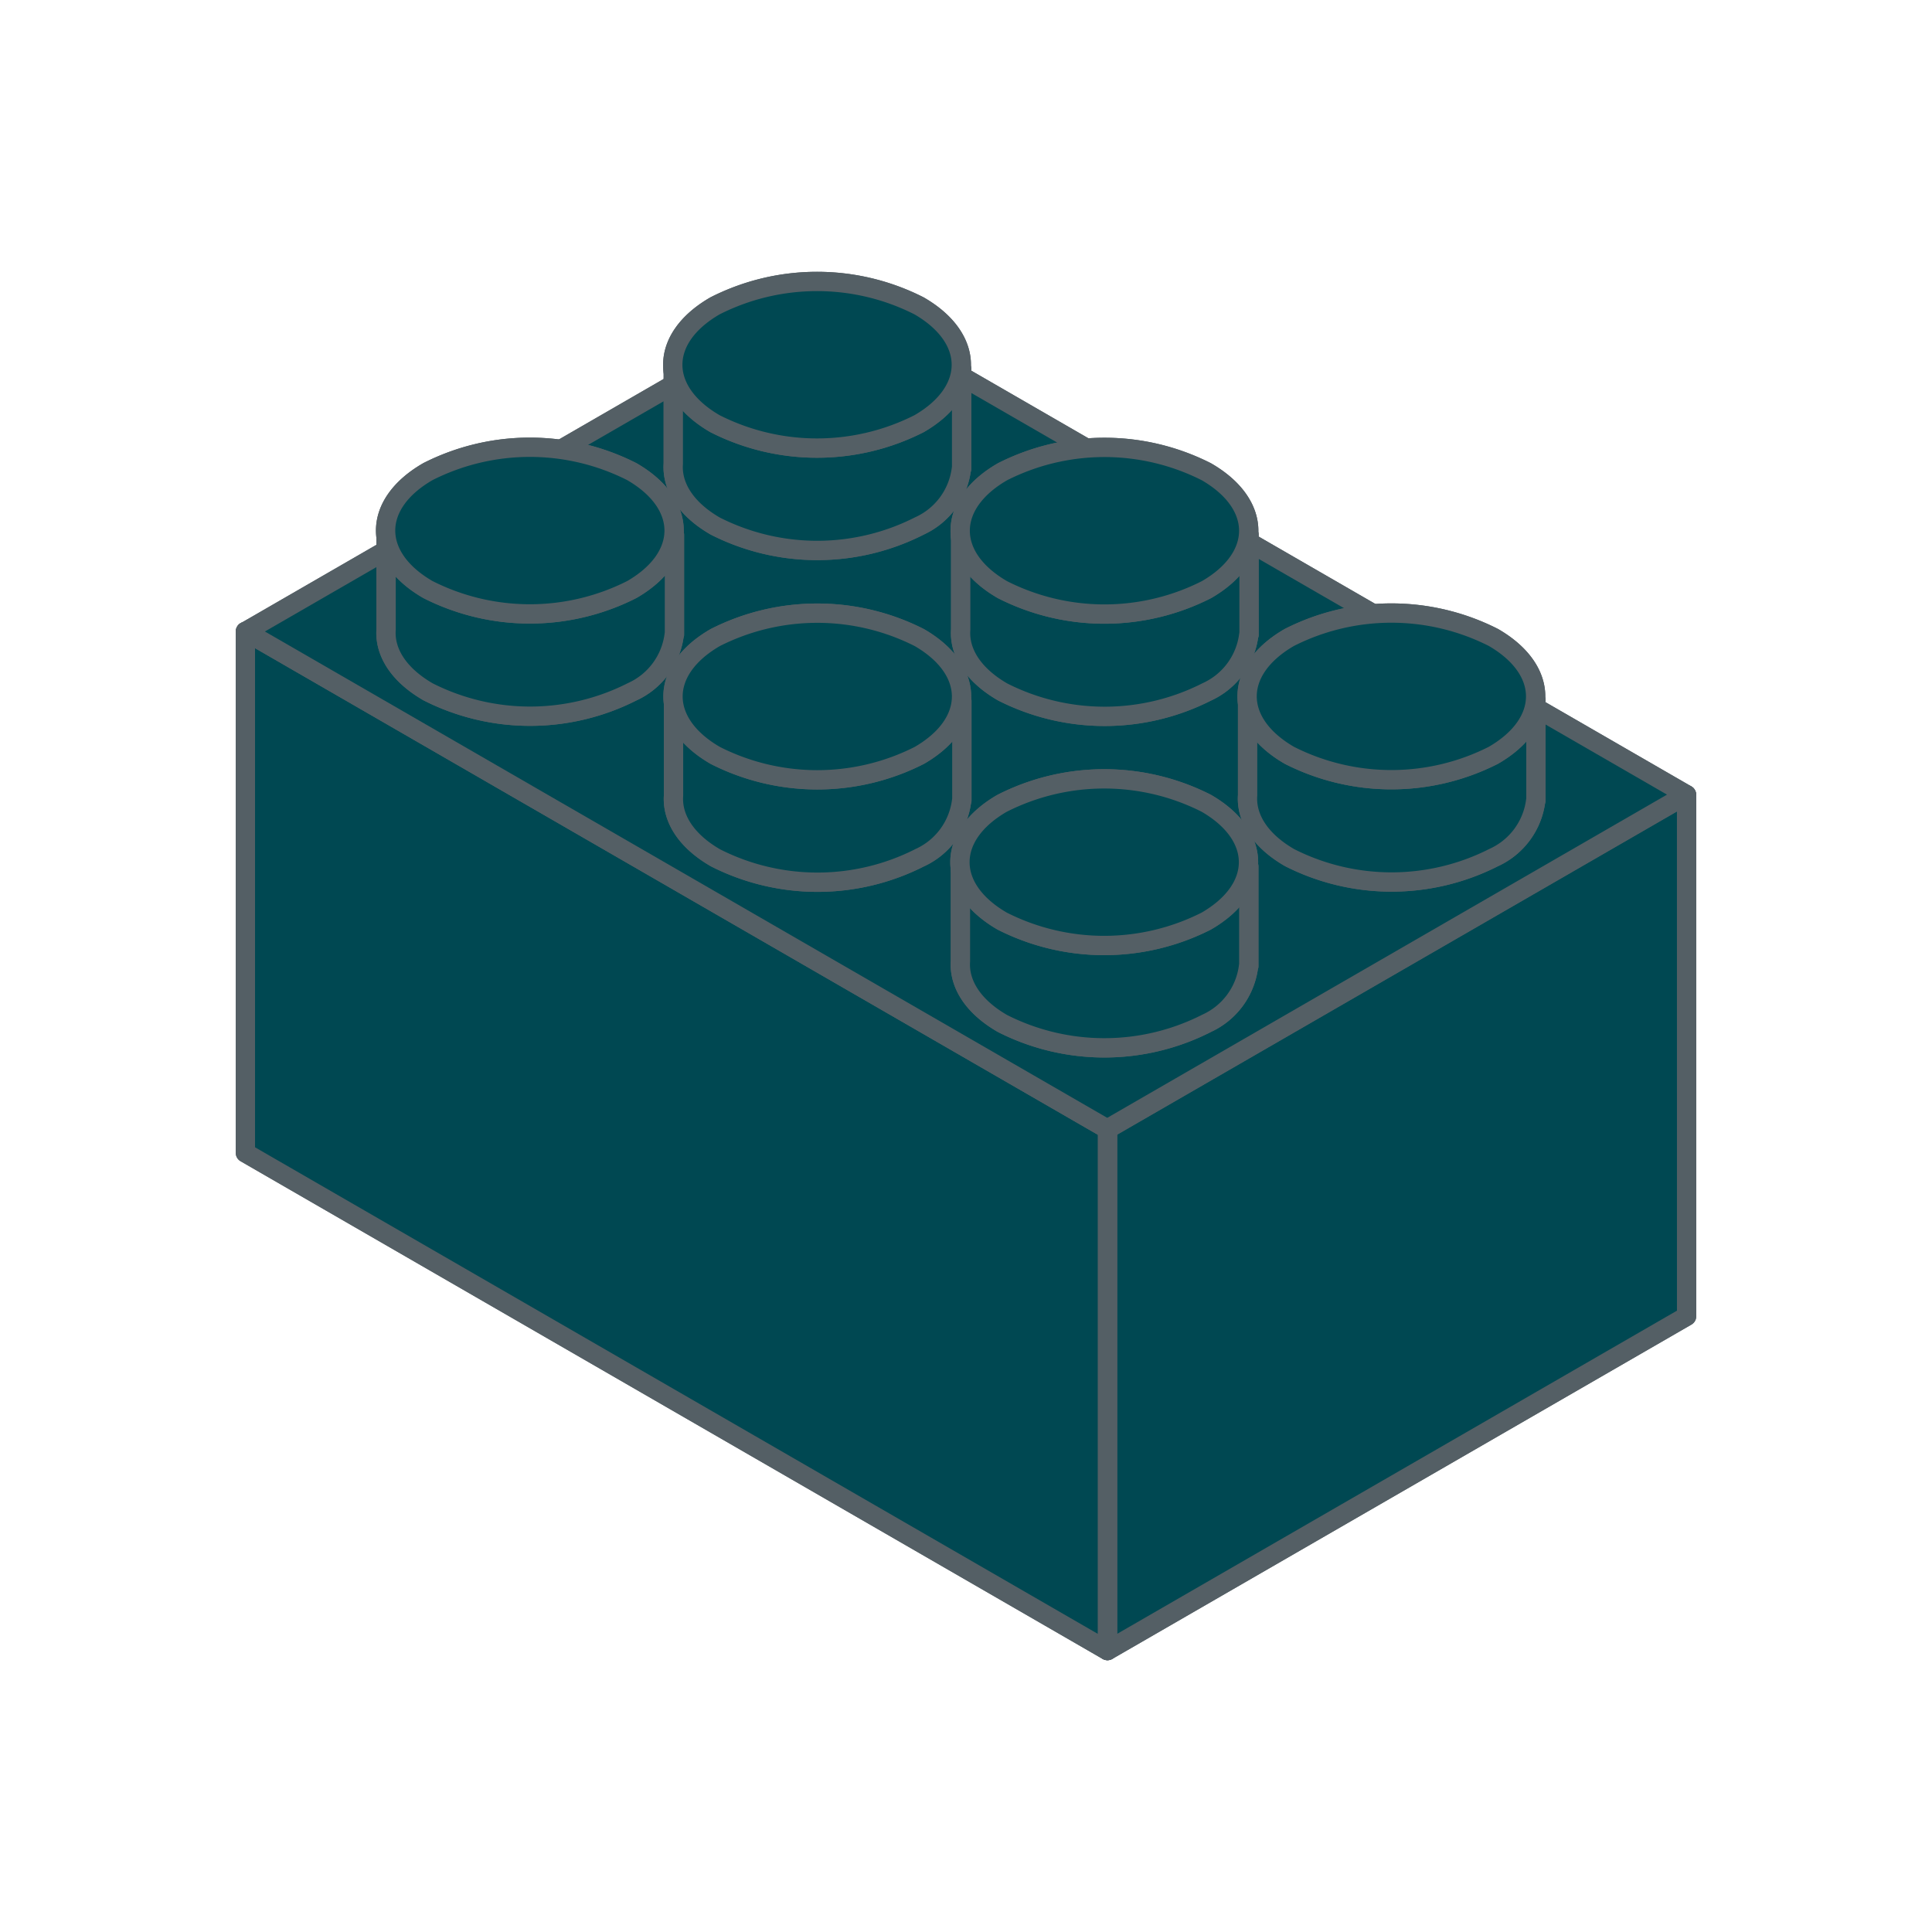 <svg id="Ebene_1" data-name="Ebene 1" xmlns="http://www.w3.org/2000/svg" viewBox="0 0 100 100">
  <title>story-modularitaet-dna-stein9</title>
  <g>
    <polygon points="57.325 58.444 57.325 85.431 87.298 68.128 87.297 41.14 57.325 58.444" fill="#004852" stroke="#545f65" stroke-linecap="round" stroke-linejoin="round"/>
    <polygon points="57.326 85.432 87.299 68.128 87.298 41.14 57.326 58.444 57.326 85.432" fill="#004852" stroke="#545f65" stroke-linecap="round" stroke-linejoin="round"/>
    <polygon points="12.702 59.672 57.32 85.432 57.32 58.444 12.702 32.684 12.702 59.672" fill="#004852" stroke="#545f65" stroke-linecap="round" stroke-linejoin="round"/>
    <polygon points="12.701 59.672 57.319 85.432 57.319 58.444 12.701 32.684 12.701 59.672" fill="#004852" stroke="#545f65" stroke-linecap="round" stroke-linejoin="round"/>
    <polygon points="12.712 32.686 57.312 58.436 87.283 41.13 42.684 15.381 12.712 32.686" fill="#004852" stroke="#545f65" stroke-linecap="round" stroke-linejoin="round"/>
    <g>
      <polygon points="12.712 32.686 57.311 58.436 87.283 41.13 42.683 15.381 12.712 32.686" fill="#004852" stroke="#545f65" stroke-linecap="round" stroke-linejoin="round"/>
      <path d="M77.309,44.389a3.751,3.751,0,0,0,2.18-2.963H79.5V36.264H64.576v4.895c-.084,1.163.634,2.342,2.171,3.23a11.67,11.67,0,0,0,10.561,0" fill="#004852" stroke="#545f65" stroke-linecap="round" stroke-linejoin="round"/>
      <path d="M77.309,44.389a3.751,3.751,0,0,0,2.18-2.963H79.5V36.264H64.576v4.895c-.084,1.163.634,2.342,2.171,3.23A11.67,11.67,0,0,0,77.309,44.389Z" fill="#004852" stroke="#545f65" stroke-linecap="round" stroke-linejoin="round"/>
      <path d="M62.457,35.815a3.751,3.751,0,0,0,2.18-2.964h.013V27.69H49.726v4.887c-.089,1.166.63,2.348,2.171,3.238a11.668,11.668,0,0,0,10.56,0" fill="#004852" stroke="#545f65" stroke-linecap="round" stroke-linejoin="round"/>
      <path d="M62.457,35.815a3.751,3.751,0,0,0,2.18-2.964h.013V27.69H49.726v4.887c-.089,1.166.63,2.348,2.171,3.238A11.668,11.668,0,0,0,62.457,35.815Z" fill="#004852" stroke="#545f65" stroke-linecap="round" stroke-linejoin="round"/>
      <path d="M47.582,27.226a3.754,3.754,0,0,0,2.18-2.965h.011V19.1H34.849V24c-.083,1.163.635,2.341,2.172,3.229a11.67,11.67,0,0,0,10.561,0" fill="#004852" stroke="#545f65" stroke-linecap="round" stroke-linejoin="round"/>
      <path d="M47.582,27.226a3.754,3.754,0,0,0,2.18-2.965h.011V19.1H34.849V24c-.083,1.163.635,2.341,2.172,3.229A11.67,11.67,0,0,0,47.582,27.226Z" fill="#004852" stroke="#545f65" stroke-linecap="round" stroke-linejoin="round"/>
      <path d="M62.445,52.971a3.754,3.754,0,0,0,2.18-2.963h.012v-5.16H49.712v4.9c-.082,1.162.637,2.339,2.173,3.226a11.668,11.668,0,0,0,10.56,0" fill="#004852" stroke="#545f65" stroke-linecap="round" stroke-linejoin="round"/>
      <path d="M62.445,52.971a3.754,3.754,0,0,0,2.18-2.963h.012v-5.16H49.712v4.9c-.082,1.162.637,2.339,2.173,3.226A11.668,11.668,0,0,0,62.445,52.971Z" fill="#004852" stroke="#545f65" stroke-linecap="round" stroke-linejoin="round"/>
      <path d="M47.594,44.4a3.754,3.754,0,0,0,2.18-2.963h.011v-5.16H34.862v4.893c-.085,1.163.634,2.342,2.171,3.23a11.67,11.67,0,0,0,10.561,0" fill="#004852" stroke="#545f65" stroke-linecap="round" stroke-linejoin="round"/>
      <path d="M47.594,44.4a3.754,3.754,0,0,0,2.18-2.963h.011v-5.16H34.862v4.893c-.085,1.163.634,2.342,2.171,3.23A11.67,11.67,0,0,0,47.594,44.4Z" fill="#004852" stroke="#545f65" stroke-linecap="round" stroke-linejoin="round"/>
      <path d="M32.717,35.808a3.751,3.751,0,0,0,2.18-2.964h.012V27.685H19.984V32.58c-.083,1.162.635,2.34,2.172,3.228a11.673,11.673,0,0,0,10.561,0" fill="#004852" stroke="#545f65" stroke-linecap="round" stroke-linejoin="round"/>
      <path d="M32.717,35.808a3.751,3.751,0,0,0,2.18-2.964h.012V27.685H19.984V32.58c-.083,1.162.635,2.34,2.172,3.228A11.673,11.673,0,0,0,32.717,35.808Z" fill="#004852" stroke="#545f65" stroke-linecap="round" stroke-linejoin="round"/>
      <path d="M66.737,32.994c-2.916,1.684-2.916,4.413,0,6.1a11.67,11.67,0,0,0,10.561,0c2.916-1.685,2.916-4.414,0-6.1a11.676,11.676,0,0,0-10.561,0" fill="#004852" stroke="#545f65" stroke-linecap="round" stroke-linejoin="round"/>
      <path d="M66.737,32.994c-2.916,1.684-2.916,4.413,0,6.1a11.67,11.67,0,0,0,10.561,0c2.916-1.685,2.916-4.414,0-6.1a11.676,11.676,0,0,0-10.561,0" fill="#004852" stroke="#545f65" stroke-linecap="round" stroke-linejoin="round"/>
      <path d="M51.886,24.42c-2.916,1.684-2.916,4.414,0,6.1a11.662,11.662,0,0,0,10.56,0c2.917-1.683,2.917-4.413,0-6.1a11.67,11.67,0,0,0-10.561,0" fill="#004852" stroke="#545f65" stroke-linecap="round" stroke-linejoin="round"/>
      <path d="M51.886,24.42c-2.916,1.684-2.916,4.414,0,6.1a11.662,11.662,0,0,0,10.56,0c2.917-1.683,2.917-4.413,0-6.1a11.67,11.67,0,0,0-10.561,0" fill="#004852" stroke="#545f65" stroke-linecap="round" stroke-linejoin="round"/>
      <path d="M37.01,15.831c-2.916,1.684-2.917,4.413,0,6.1a11.68,11.68,0,0,0,10.56,0c2.917-1.685,2.917-4.415,0-6.1a11.668,11.668,0,0,0-10.56,0" fill="#004852" stroke="#545f65" stroke-linecap="round" stroke-linejoin="round"/>
      <path d="M37.01,15.831c-2.916,1.684-2.917,4.413,0,6.1a11.68,11.68,0,0,0,10.56,0c2.917-1.685,2.917-4.415,0-6.1a11.668,11.668,0,0,0-10.56,0" fill="#004852" stroke="#545f65" stroke-linecap="round" stroke-linejoin="round"/>
      <path d="M51.873,41.576c-2.916,1.684-2.916,4.413,0,6.1a11.678,11.678,0,0,0,10.562,0c2.916-1.685,2.917-4.414,0-6.1a11.676,11.676,0,0,0-10.561,0" fill="#004852" stroke="#545f65" stroke-linecap="round" stroke-linejoin="round"/>
      <path d="M51.873,41.576c-2.916,1.684-2.916,4.413,0,6.1a11.678,11.678,0,0,0,10.562,0c2.916-1.685,2.917-4.414,0-6.1a11.676,11.676,0,0,0-10.561,0" fill="#004852" stroke="#545f65" stroke-linecap="round" stroke-linejoin="round"/>
      <path d="M37.022,33c-2.916,1.683-2.916,4.413,0,6.1a11.67,11.67,0,0,0,10.561,0c2.915-1.684,2.915-4.414,0-6.1a11.678,11.678,0,0,0-10.562,0" fill="#004852" stroke="#545f65" stroke-linecap="round" stroke-linejoin="round"/>
      <path d="M37.022,33c-2.916,1.683-2.916,4.413,0,6.1a11.67,11.67,0,0,0,10.561,0c2.915-1.684,2.915-4.414,0-6.1a11.678,11.678,0,0,0-10.562,0" fill="#004852" stroke="#545f65" stroke-linecap="round" stroke-linejoin="round"/>
      <path d="M22.146,24.413c-2.916,1.682-2.916,4.413,0,6.1a11.669,11.669,0,0,0,10.559,0c2.916-1.684,2.916-4.415,0-6.1a11.668,11.668,0,0,0-10.56,0" fill="#004852" stroke="#545f65" stroke-linecap="round" stroke-linejoin="round"/>
      <path d="M22.146,24.413c-2.916,1.682-2.916,4.413,0,6.1a11.669,11.669,0,0,0,10.559,0c2.916-1.684,2.916-4.415,0-6.1a11.668,11.668,0,0,0-10.56,0" fill="#004852" stroke="#545f65" stroke-linecap="round" stroke-linejoin="round"/>
    </g>
  </g>
</svg>
